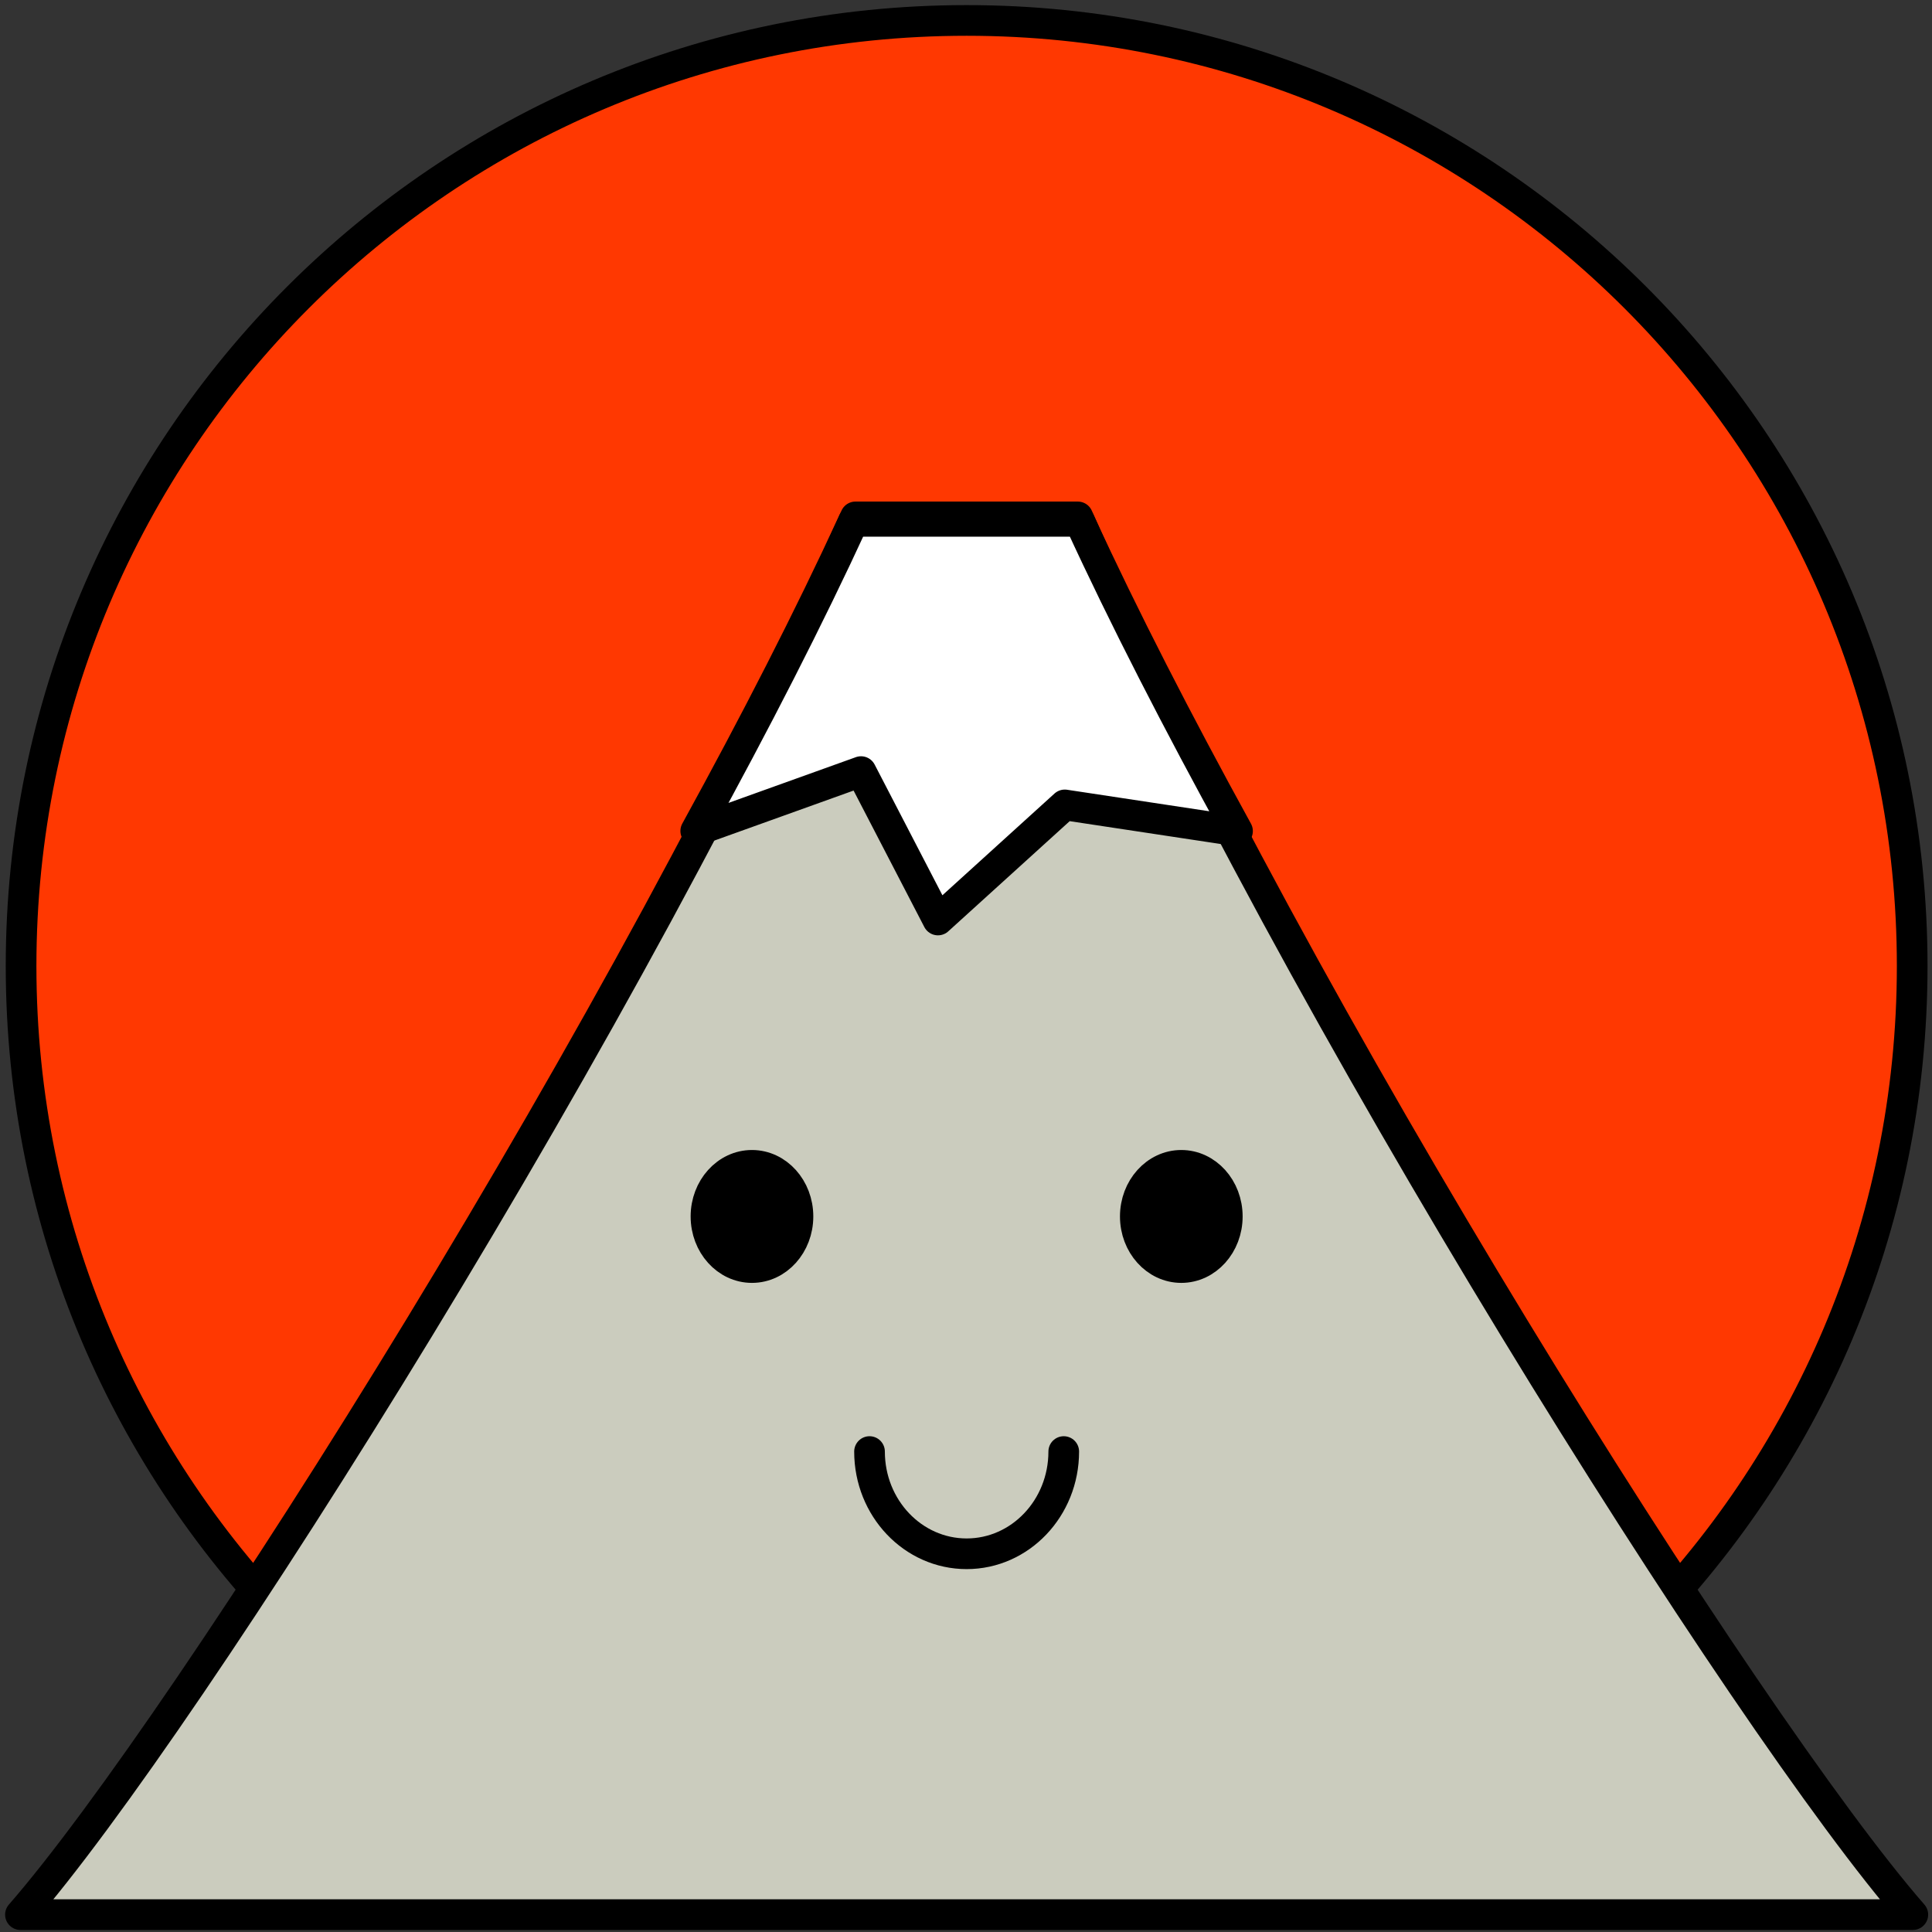 <svg fill="none" height="189" viewBox="0 0 189 189" width="189" xmlns="http://www.w3.org/2000/svg"><rect x="0" y="0" width="189" height="189" fill="#333333" stroke="none"/><g stroke="#000" stroke-linecap="round" stroke-linejoin="round" stroke-miterlimit="10" stroke-width="3"><path d="m94.562 187c51.086 0 92.5-41.414 92.5-92.5 0-51.086-41.414-92.5-92.5-92.5-51.086 0-92.5 41.414-92.5 92.5 0 51.086 41.414 92.5 92.5 92.5z" fill="#ff3801"/><path d="m105.436 50.566h-21.748c-21.072 47.713-65.421 118.095-81.688 136.735h185.124c-16.267-18.64-60.626-89.022-81.688-136.735z" fill="#cbccbe"/><path d="m104.062 142c0 5.523-4.253 10-9.5 10-5.247 0-9.5-4.477-9.5-10"/><path d="m73.562 124c2.485 0 4.5-2.239 4.5-5s-2.015-5-4.5-5-4.5 2.239-4.5 5 2.015 5 4.5 5z" fill="#000"/><path d="m115.562 124c2.485 0 4.5-2.239 4.5-5s-2.015-5-4.5-5-4.5 2.239-4.5 5 2.015 5 4.5 5z" fill="#000"/><path d="m105.621 51h-22.138c-4.322 9.391-9.602 19.692-15.421 30.29l16.169-5.807 7.526 14.517 12.407-11.259 16.898 2.558c-5.829-10.608-11.119-20.899-15.441-30.299z" fill="#fff"/></g></svg>